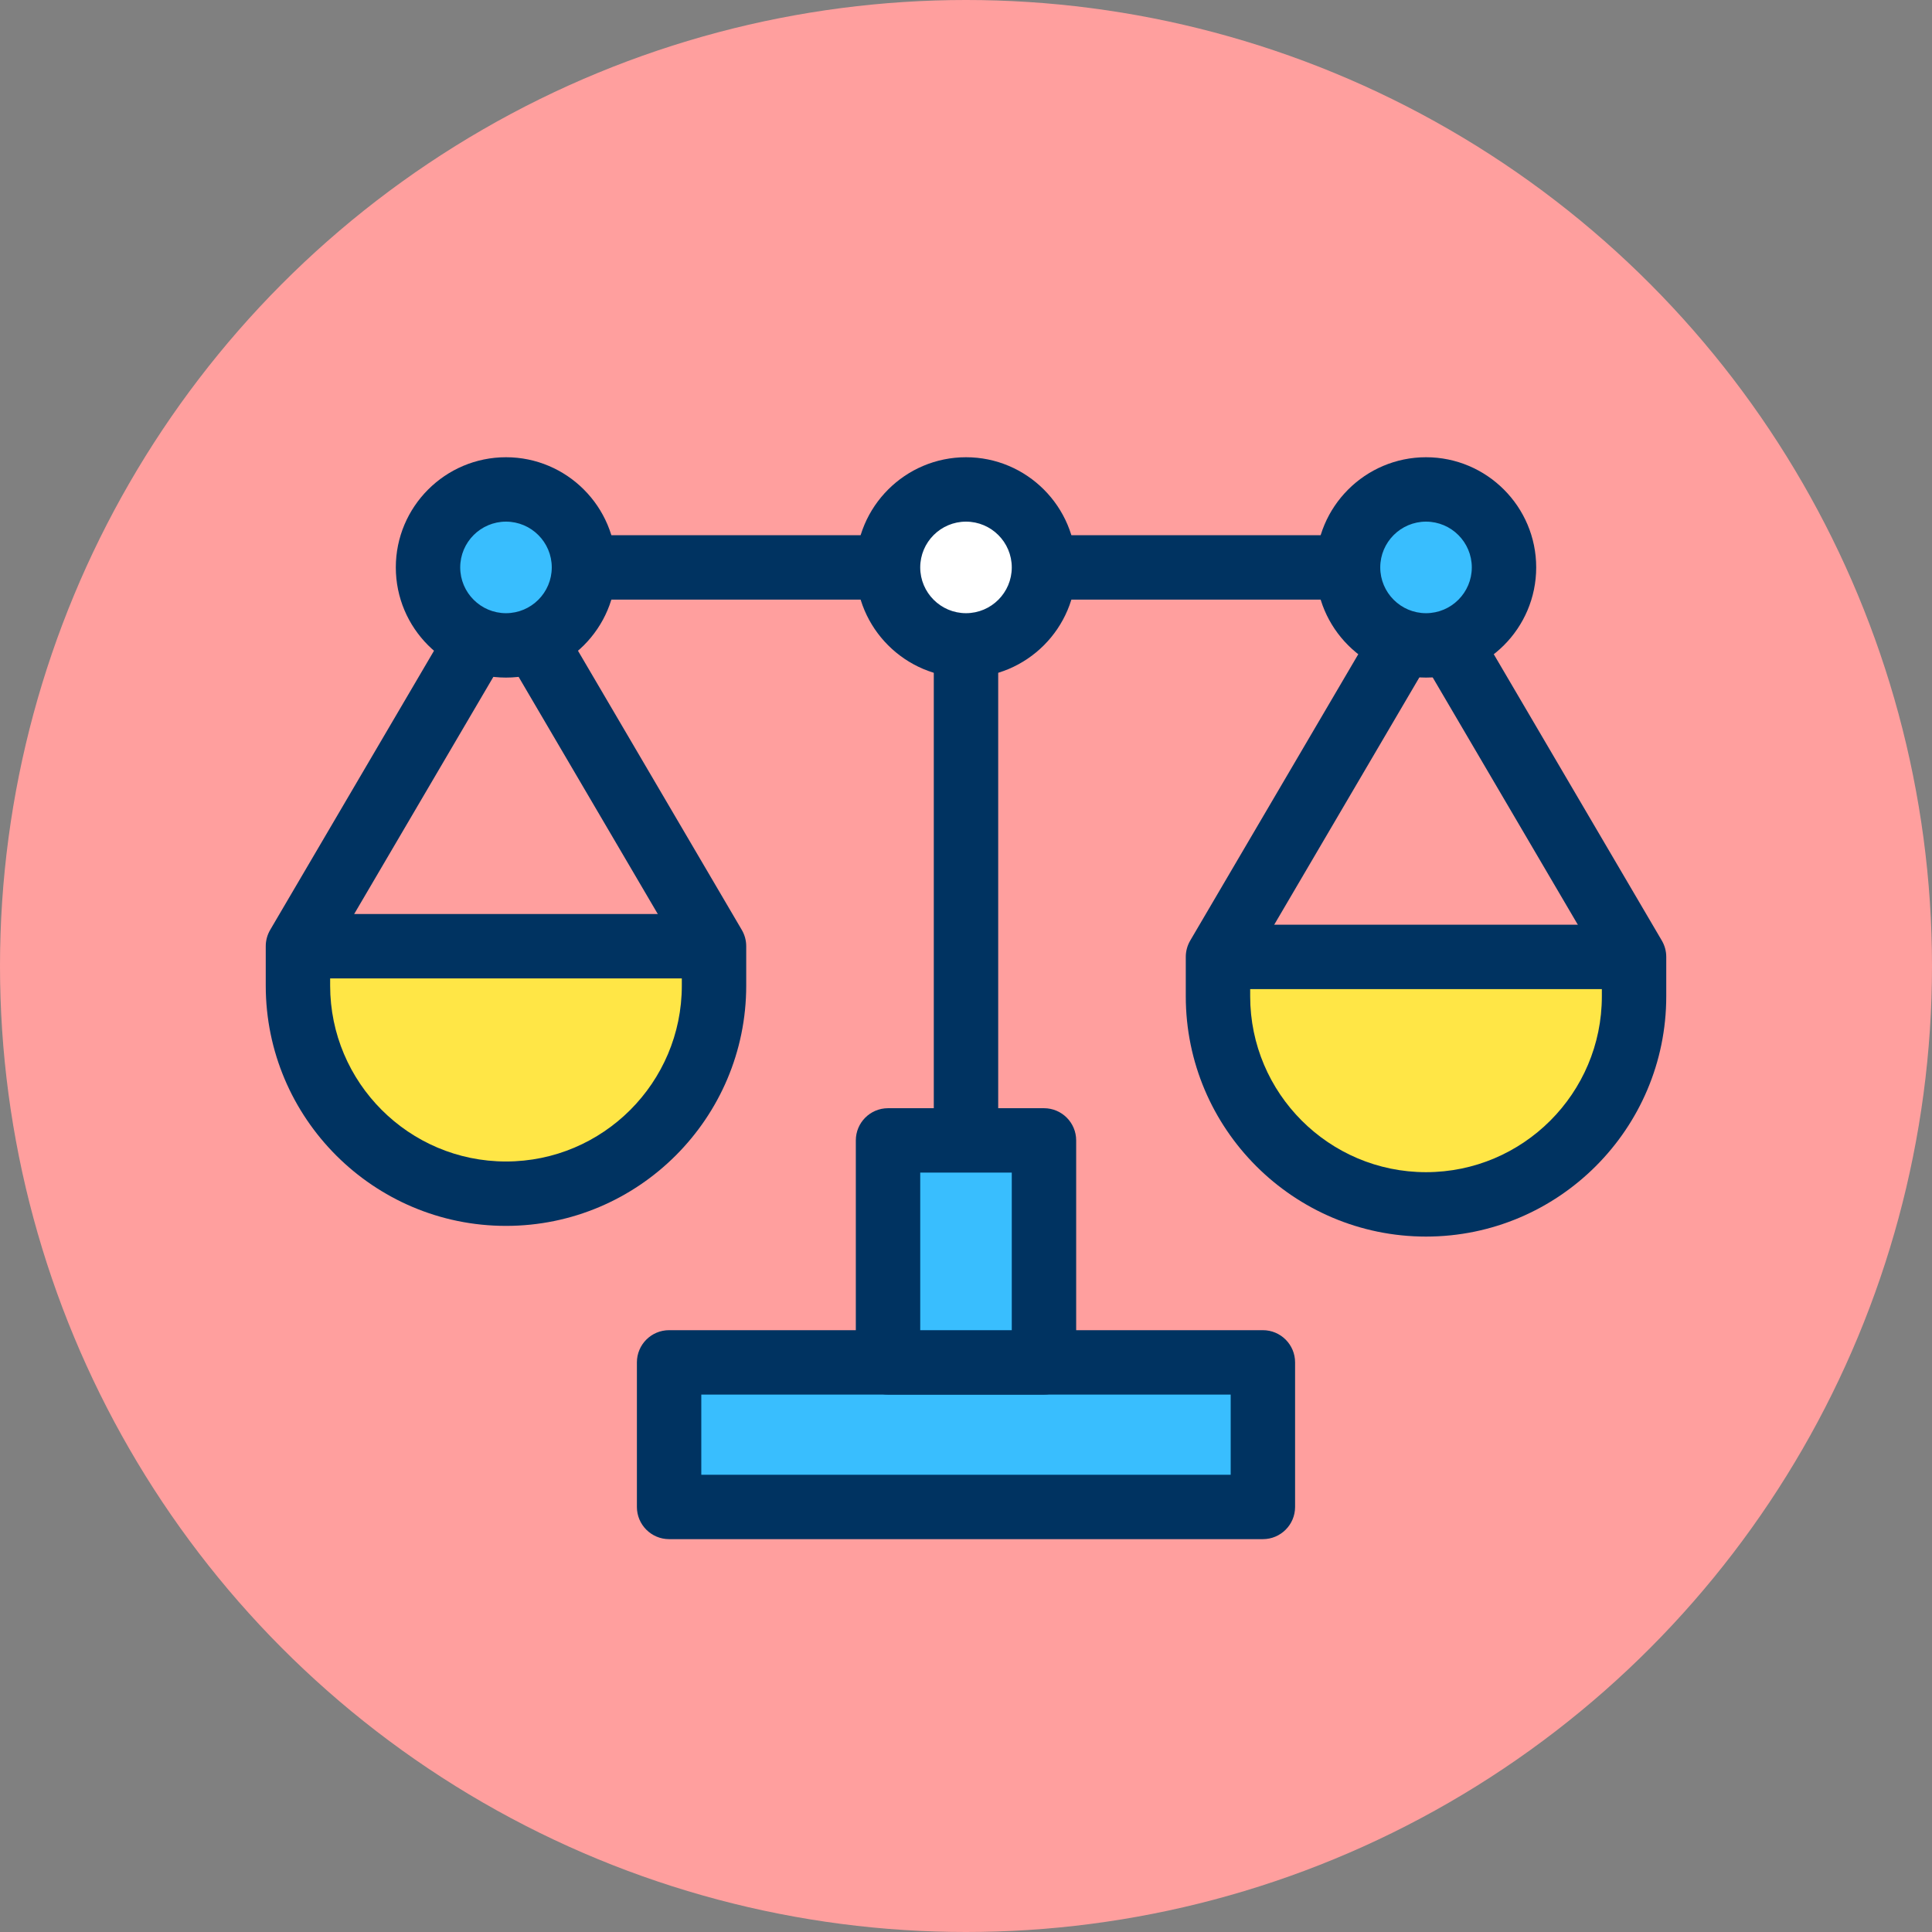 <?xml version="1.0" encoding="UTF-8"?>
<svg id="b" data-name="Warstwa 2" xmlns="http://www.w3.org/2000/svg" width="120" height="120" viewBox="0 0 120 120">
  <rect x="0" y="0" width="120" height="120" fill="#808080" stroke="none"/>
  <g id="c" data-name="Warstwa 3">
    <g id="d" data-name="WOS - Prawo i prawa czlowieka">
      <circle cx="60" cy="60" r="60" fill="#ff9f9e" stroke-width="0"/>
      <g>
        <rect x="58" y="36.211" width="4" height="57.388" fill="#003361" stroke-width="0"/>
        <rect x="31.428" y="33.243" width="57.146" height="4" fill="#003361" stroke-width="0"/>
        <g>
          <circle cx="60" cy="35.243" r="4.843" fill="#fff" stroke-width="0"/>
          <path d="m60,42.086c-3.773,0-6.843-3.069-6.843-6.843s3.069-6.843,6.843-6.843,6.843,3.069,6.843,6.843-3.069,6.843-6.843,6.843Zm0-9.686c-1.567,0-2.843,1.275-2.843,2.843s1.275,2.843,2.843,2.843,2.843-1.275,2.843-2.843-1.275-2.843-2.843-2.843Z" fill="#003361" stroke-width="0"/>
        </g>
        <g>
          <rect x="41.56" y="84.62" width="36.881" height="8.979" fill="#39befe" stroke-width="0"/>
          <path d="m78.44,95.599h-36.881c-1.104,0-2-.896-2-2v-8.979c0-1.104.896-2,2-2h36.881c1.104,0,2,.896,2,2v8.979c0,1.104-.896,2-2,2Zm-34.881-4h32.881v-4.979h-32.881v4.979Z" fill="#003361" stroke-width="0"/>
        </g>
        <g>
          <g>
            <path d="m75.652,59.435h25.843v2.45c0,7.132-5.79,12.921-12.921,12.921h0c-7.132,0-12.921-5.79-12.921-12.921v-2.45h0Z" fill="#ffe646" stroke-width="0"/>
            <path d="m88.573,76.806c-8.228,0-14.922-6.693-14.922-14.921v-2.45c0-.355.095-.705.275-1.013l12.922-22.018c.358-.611,1.016-.987,1.725-.987h0c.71,0,1.366.376,1.725.987l12.921,22.018c.181.308.275.657.275,1.013v2.45c0,8.228-6.693,14.921-14.921,14.921Zm-10.922-16.827v1.906c0,6.021,4.899,10.921,10.922,10.921s10.921-4.899,10.921-10.921v-1.906l-10.921-18.61-10.922,18.61Z" fill="#003361" stroke-width="0"/>
            <rect x="75.651" y="57.435" width="25.843" height="4" fill="#003361" stroke-width="0"/>
          </g>
          <g>
            <path d="m18.506,58.77h25.843v2.45c0,7.132-5.79,12.921-12.921,12.921h0c-7.132,0-12.921-5.79-12.921-12.921v-2.45h0Z" fill="#ffe646" stroke-width="0"/>
            <path d="m31.428,76.142c-8.228,0-14.922-6.694-14.922-14.922v-2.449c0-.355.095-.705.275-1.013l12.922-22.019c.358-.611,1.016-.987,1.725-.987h0c.71,0,1.366.376,1.725.987l12.921,22.019c.181.308.275.657.275,1.013v2.449c0,8.228-6.693,14.922-14.921,14.922Zm-10.922-16.827v1.905c0,6.022,4.899,10.922,10.922,10.922s10.921-4.899,10.921-10.922v-1.905l-10.921-18.611-10.922,18.611Z" fill="#003361" stroke-width="0"/>
            <rect x="18.506" y="56.771" width="25.843" height="4" fill="#003361" stroke-width="0"/>
          </g>
        </g>
        <g>
          <g>
            <circle cx="31.428" cy="35.243" r="4.843" fill="#39befe" stroke-width="0"/>
            <path d="m31.428,42.086c-3.773,0-6.843-3.069-6.843-6.843s3.069-6.843,6.843-6.843,6.843,3.069,6.843,6.843-3.069,6.843-6.843,6.843Zm0-9.686c-1.567,0-2.843,1.275-2.843,2.843s1.275,2.843,2.843,2.843,2.843-1.275,2.843-2.843-1.275-2.843-2.843-2.843Z" fill="#003361" stroke-width="0"/>
          </g>
          <g>
            <circle cx="88.573" cy="35.243" r="4.843" fill="#39befe" stroke-width="0"/>
            <path d="m88.573,42.086c-3.773,0-6.843-3.069-6.843-6.843s3.069-6.843,6.843-6.843,6.843,3.069,6.843,6.843-3.069,6.843-6.843,6.843Zm0-9.686c-1.567,0-2.843,1.275-2.843,2.843s1.275,2.843,2.843,2.843,2.843-1.275,2.843-2.843-1.275-2.843-2.843-2.843Z" fill="#003361" stroke-width="0"/>
          </g>
        </g>
        <g>
          <rect x="55.157" y="70.833" width="9.686" height="13.787" fill="#39befe" stroke-width="0"/>
          <path d="m64.843,86.62h-9.686c-1.104,0-2-.896-2-2v-13.787c0-1.104.896-2,2-2h9.686c1.104,0,2,.896,2,2v13.787c0,1.104-.896,2-2,2Zm-7.686-4h5.686v-9.787h-5.686v9.787Z" fill="#003361" stroke-width="0"/>
        </g>
      </g>
    </g>
  </g>
</svg>